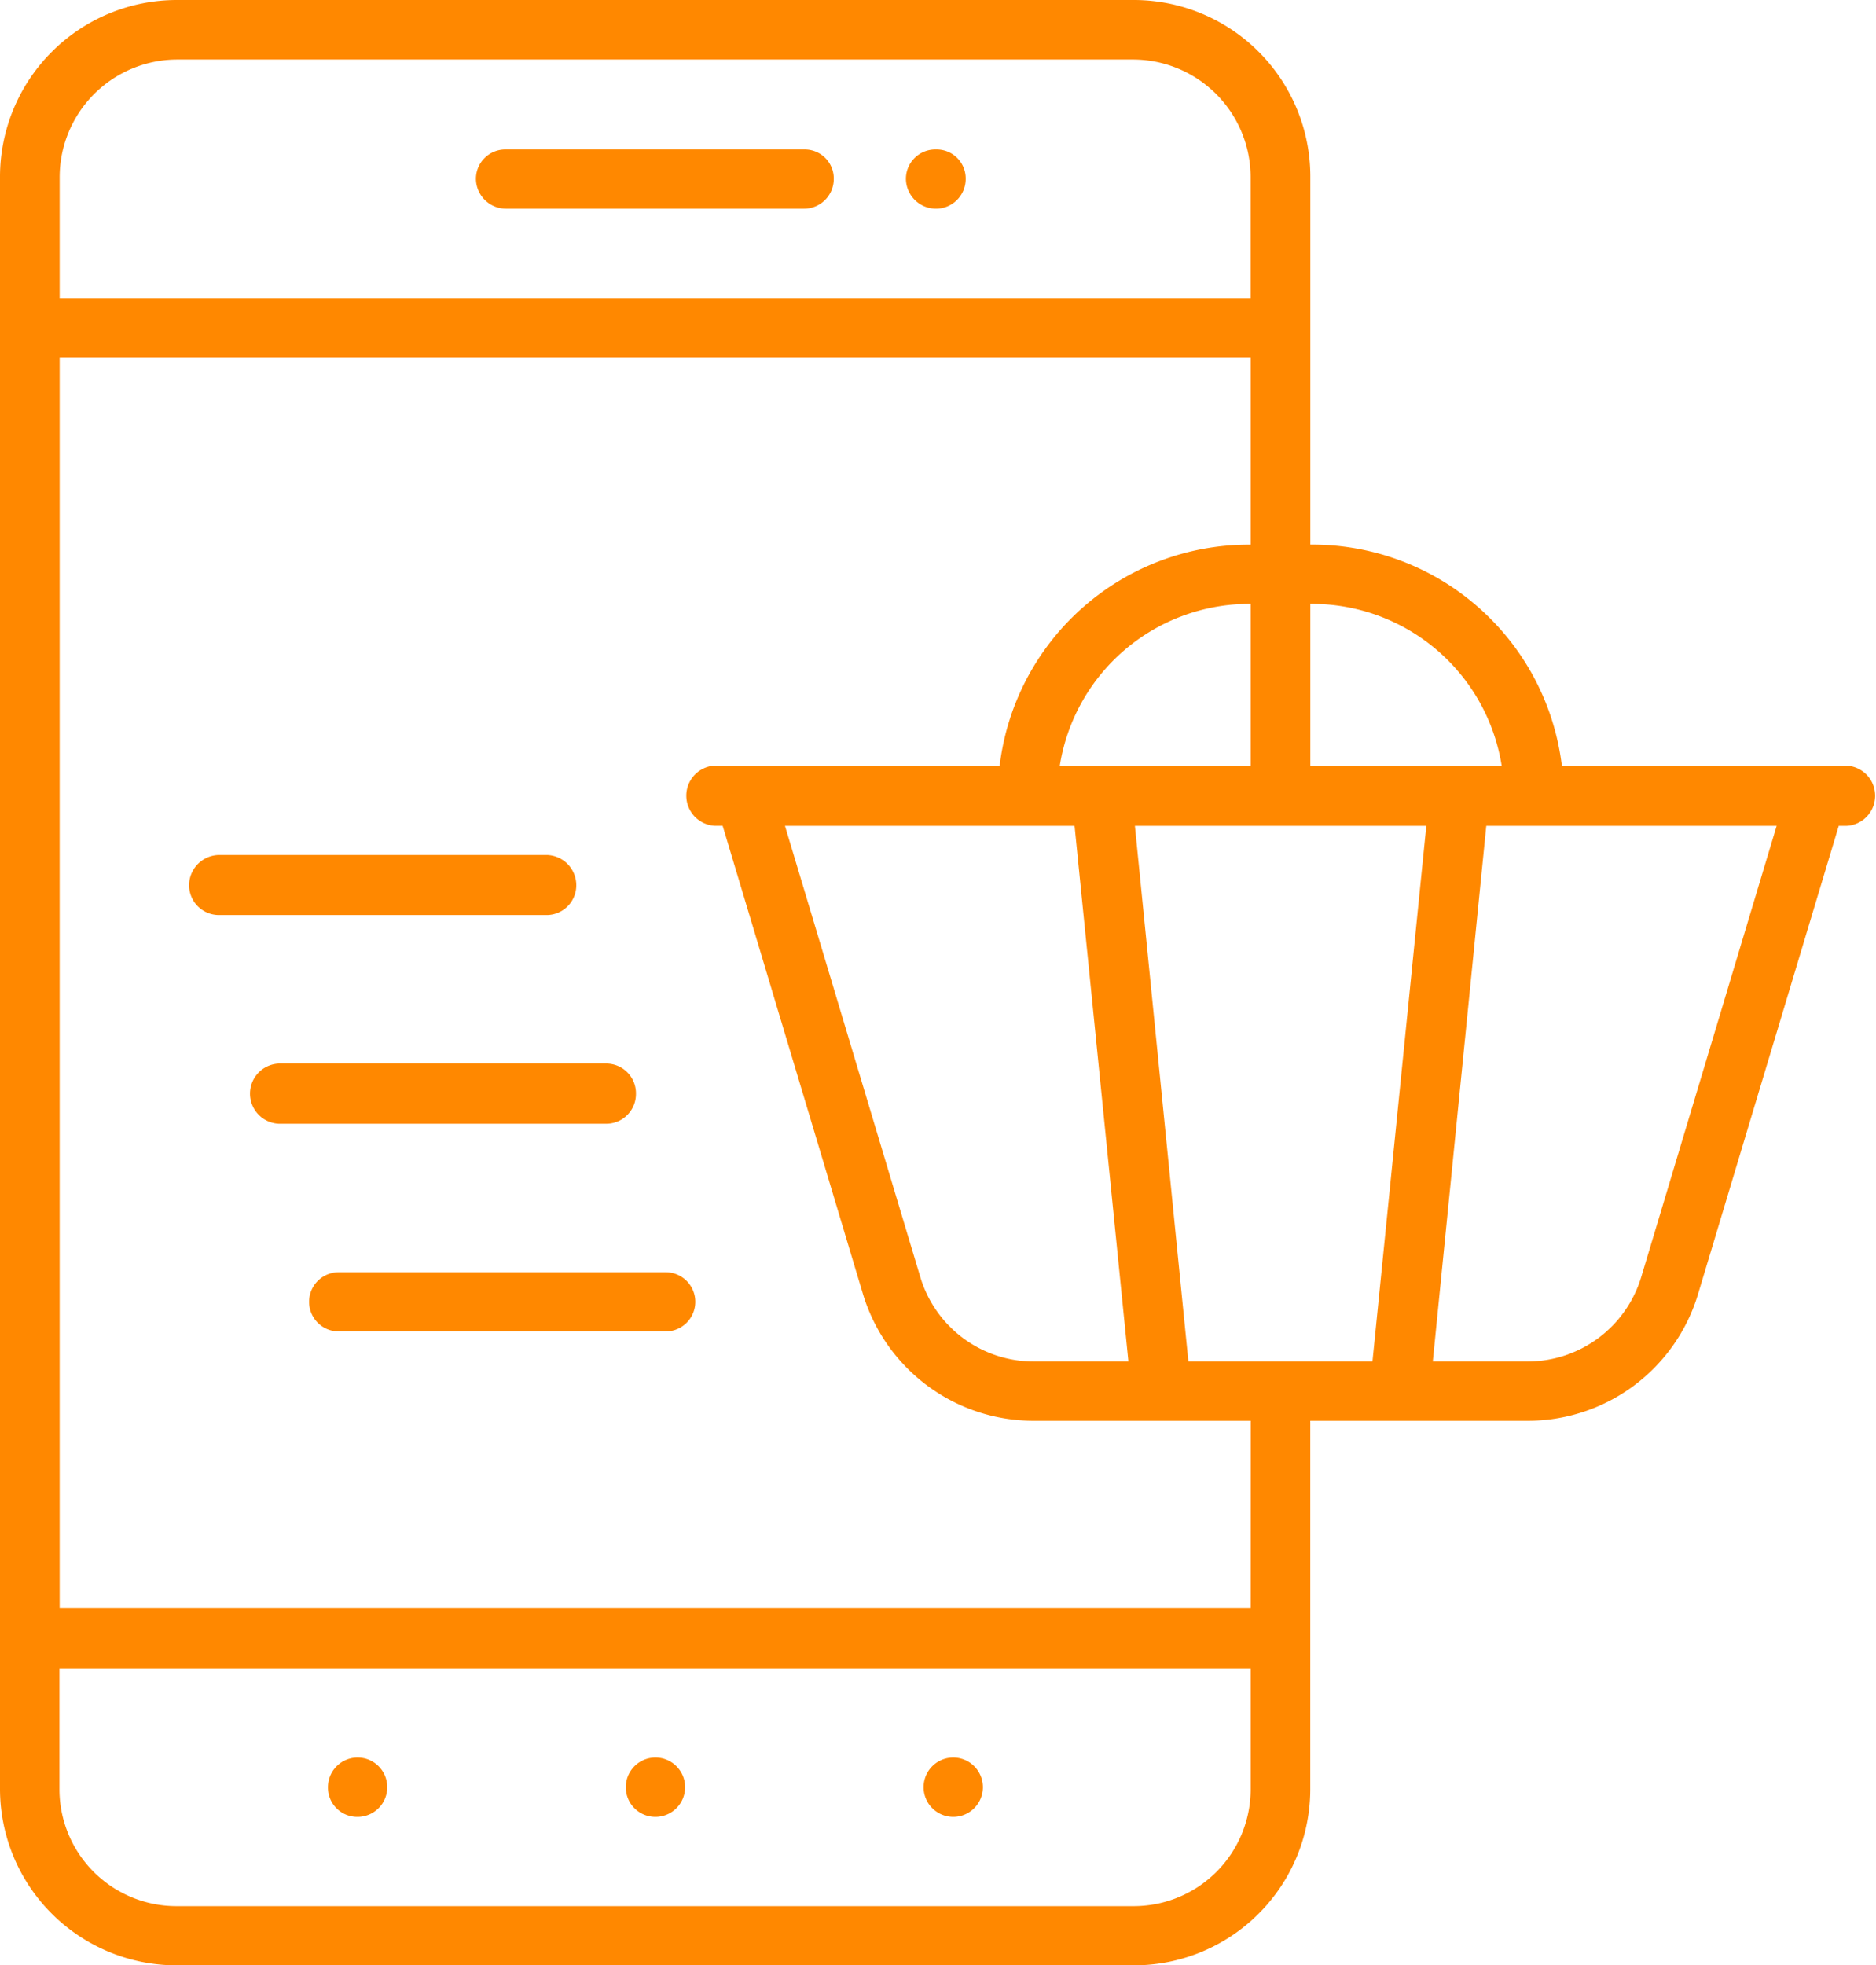 <?xml version="1.0" encoding="UTF-8"?> <svg xmlns="http://www.w3.org/2000/svg" id="Layer_2" data-name="Layer 2" viewBox="0 0 358.77 375.76"><path d="M224,90.2h-57a5.62,5.62,0,0,0-5.75,5.58,5.75,5.75,0,0,0,5.75,5.74h57a5.68,5.68,0,0,0,5.68-5.74A5.55,5.55,0,0,0,224,90.2Z" transform="translate(-70.23 -61.62)" style="fill:#f80"></path><path d="M252.53,409a5.67,5.67,0,0,0,0-11.34,5.67,5.67,0,1,0,0,11.34Z" transform="translate(-70.23 -61.62)" style="fill:#f80"></path><path d="M195.57,409a5.67,5.67,0,1,0-5.66-5.57A5.64,5.64,0,0,0,195.57,409Z" transform="translate(-70.23 -61.62)" style="fill:#f80"></path><path d="M138.61,409a5.67,5.67,0,1,0-5.66-5.57A5.59,5.59,0,0,0,138.61,409Z" transform="translate(-70.23 -61.62)" style="fill:#f80"></path><path d="M249.23,90.2a5.62,5.62,0,0,0-5.75,5.58,5.75,5.75,0,0,0,5.75,5.74,5.68,5.68,0,0,0,5.68-5.74A5.55,5.55,0,0,0,249.23,90.2Z" transform="translate(-70.23 -61.62)" style="fill:#f80"></path><path d="M423.34,208H368.92a48.08,48.08,0,0,0-47.67-42.25h-.43V95.45A33.76,33.76,0,0,0,287,61.62H104A33.82,33.82,0,0,0,70.23,95.45V403.76A33.76,33.76,0,0,0,104,437.39H287a33.71,33.71,0,0,0,33.81-33.63V333.27h41.51A34,34,0,0,0,395,308.94l26.88-89.42h1.44a5.76,5.76,0,0,0,0-11.51ZM321.25,177.08A36.73,36.73,0,0,1,357.41,208H320.82V177.08Zm-54.52,42.44h9l10.3,102.42H268a22.64,22.64,0,0,1-21.79-16.22l-25.86-86.2ZM272.91,208A36.71,36.71,0,0,1,309,177.08h.41V208h-36.5ZM81.64,95.45A22.52,22.52,0,0,1,104,73H287a22.52,22.52,0,0,1,22.4,22.49v23.14H81.64ZM309.41,403.76A22.36,22.36,0,0,1,287,426.07H104a22.36,22.36,0,0,1-22.4-22.31V380.6H309.41Zm0-34.66H81.64V129.93H309.41v35.83H309A48,48,0,0,0,261.41,208H207a5.76,5.76,0,0,0,0,11.51h1.43l26.8,89.42A34.08,34.08,0,0,0,268,333.27h41.42ZM297.5,321.94,287.27,219.52H343l-10.3,102.42Zm86.62-16.22a22.71,22.71,0,0,1-21.79,16.22H344.24l10.23-102.42H410Z" transform="translate(-70.23 -61.62)" style="fill:#f80"></path><path d="M180.44,230.84a5.79,5.79,0,0,0-5.66-5.75H112.16a5.82,5.82,0,0,0-5.77,5.75,5.72,5.72,0,0,0,5.77,5.74h62.62A5.69,5.69,0,0,0,180.44,230.84Z" transform="translate(-70.23 -61.62)" style="fill:#f80"></path><path d="M191.85,270.74a5.69,5.69,0,0,0-5.66-5.77H123.56a5.76,5.76,0,0,0,0,11.51h62.63A5.68,5.68,0,0,0,191.85,270.74Z" transform="translate(-70.23 -61.62)" style="fill:#f80"></path><path d="M197.51,304.87H135a5.66,5.66,0,1,0,0,11.32h62.54a5.66,5.66,0,1,0,0-11.32Z" transform="translate(-70.23 -61.62)" style="fill:#f80"></path></svg> 